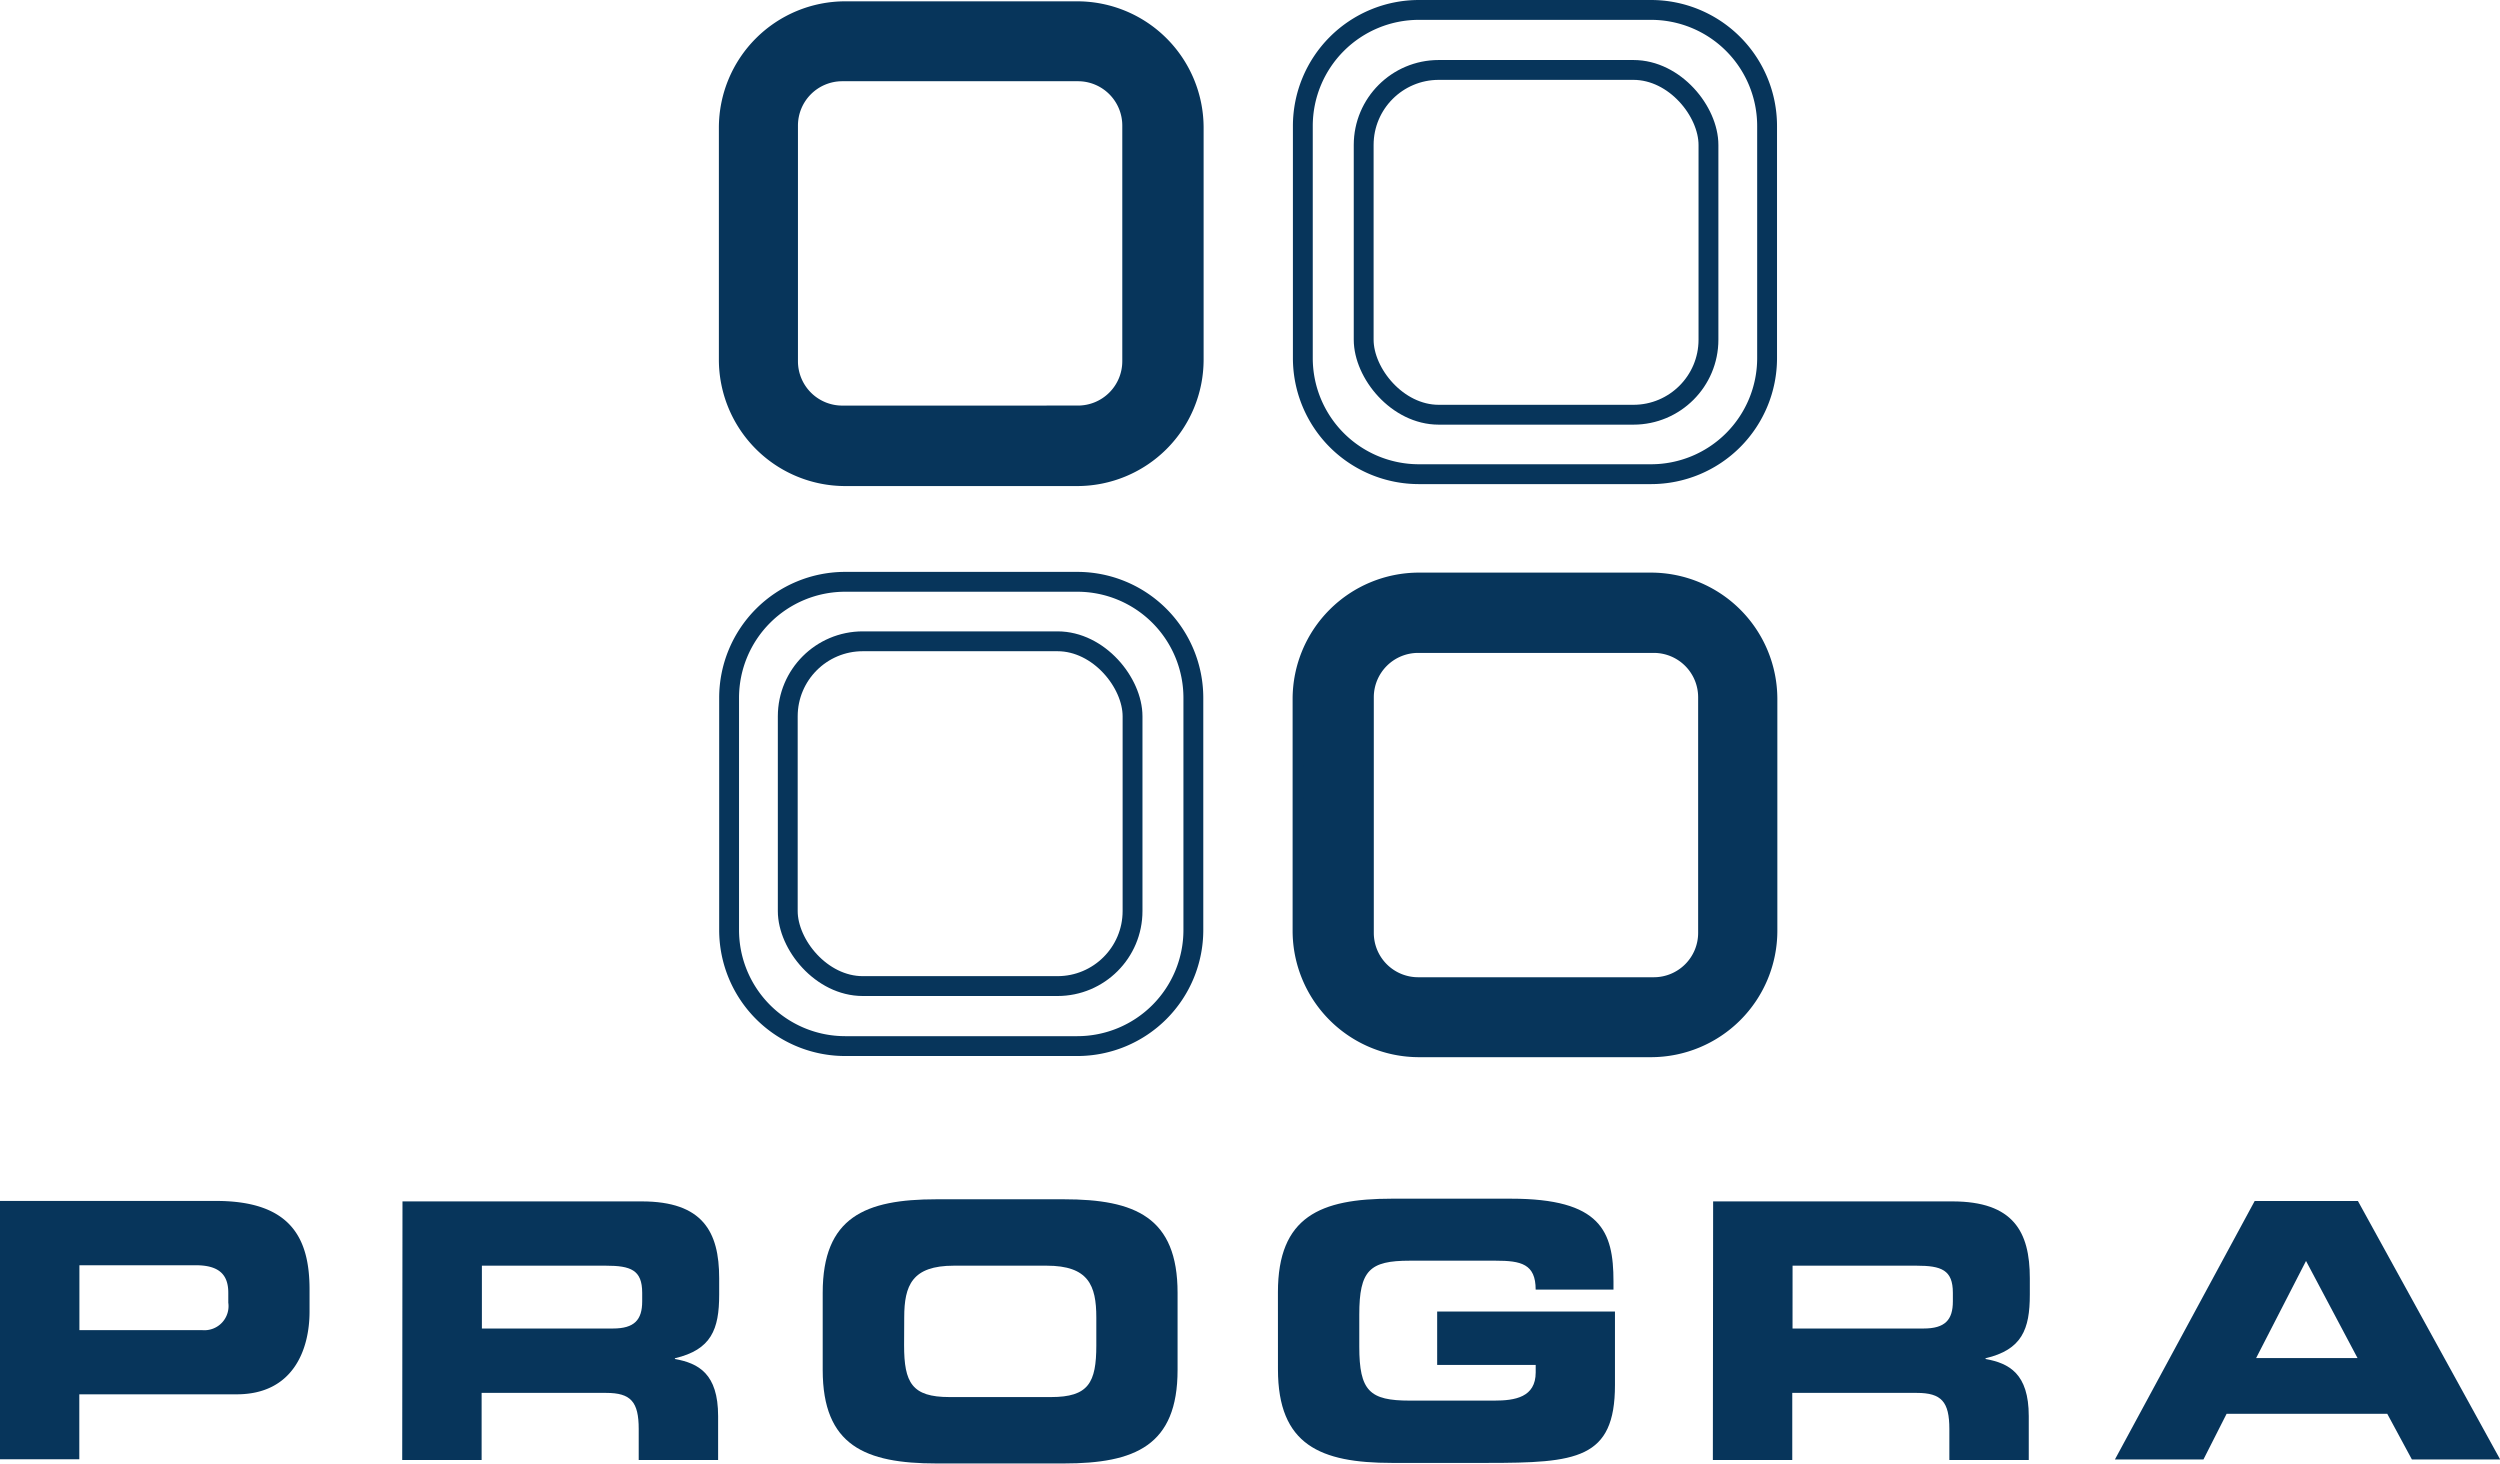 <svg xmlns="http://www.w3.org/2000/svg" width="75.562" height="44.234" viewBox="0 0 75.562 44.234">
  <g id="Raggruppa_184" data-name="Raggruppa 184" transform="translate(-1032 109.872)">
    <g id="Raggruppa_185" data-name="Raggruppa 185" transform="translate(1032 -73.642)">
      <g id="Raggruppa_1" data-name="Raggruppa 1" transform="translate(0 0.068)">
        <path id="Tracciato_27" data-name="Tracciato 27" d="M228.241,29.473h6.529c2.277,0,2.827,1.144,2.827,2.676v.669c0,1.165-.507,2.5-2.2,2.5h-4.759v1.964h-2.4Zm2.4,3.906h3.723a.729.729,0,0,0,.777-.831v-.3c0-.529-.259-.831-.982-.831h-3.518Z" transform="translate(-228.241 -29.473)" fill="#07355b"/>
      </g>
      <g id="Raggruppa_2" data-name="Raggruppa 2" transform="translate(12.165 0.082)">
        <path id="Tracciato_28" data-name="Tracciato 28" d="M295.877,29.551h7.23c1.845,0,2.342.917,2.342,2.32v.5c0,1.047-.237,1.662-1.338,1.921v.022c.712.129,1.306.442,1.306,1.727v1.327h-2.4v-.939c0-.82-.237-1.09-.982-1.09h-3.766v2.029h-2.4Zm2.4,3.842h3.96c.647,0,.885-.259.885-.82v-.259c0-.691-.345-.82-1.1-.82h-3.745Z" transform="translate(-295.877 -29.551)" fill="#07355b"/>
      </g>
      <g id="Raggruppa_3" data-name="Raggruppa 3" transform="translate(51.779 0.082)">
        <path id="Tracciato_29" data-name="Tracciato 29" d="M516.127,29.551h7.23c1.845,0,2.342.917,2.342,2.32v.5c0,1.047-.238,1.662-1.338,1.921v.022c.712.129,1.306.442,1.306,1.727v1.327h-2.4v-.939c0-.82-.237-1.09-.982-1.09h-3.766v2.029h-2.4Zm2.4,3.842h3.961c.647,0,.885-.259.885-.82v-.259c0-.691-.345-.82-1.1-.82h-3.745Z" transform="translate(-516.127 -29.551)" fill="#07355b"/>
      </g>
      <g id="Raggruppa_4" data-name="Raggruppa 4" transform="translate(24.868 0.018)">
        <path id="Tracciato_30" data-name="Tracciato 30" d="M366.5,32.025c0-2.288,1.284-2.827,3.442-2.827h3.842c2.158,0,3.442.54,3.442,2.827v2.331c0,2.288-1.284,2.827-3.442,2.827h-3.842c-2.158,0-3.442-.54-3.442-2.827Zm2.46,1.586c0,1.133.237,1.565,1.371,1.565H373.4c1.133,0,1.37-.431,1.37-1.565V32.77c0-.971-.238-1.565-1.5-1.565h-2.806c-1.262,0-1.5.594-1.5,1.565Z" transform="translate(-366.502 -29.198)" fill="#07355b"/>
      </g>
      <g id="Raggruppa_5" data-name="Raggruppa 5" transform="translate(38.627 0)">
        <path id="Tracciato_31" data-name="Tracciato 31" d="M443,31.924c0-2.288,1.284-2.827,3.442-2.827h3.6c2.719,0,3.1.982,3.1,2.5v.248h-2.352c0-.777-.442-.874-1.209-.874h-2.6c-1.208,0-1.522.291-1.522,1.629v.971c0,1.338.313,1.629,1.522,1.629h2.558c.626,0,1.252-.1,1.252-.852v-.227h-2.978V32.507h5.374V34.73c0,2.244-1.165,2.353-3.863,2.353h-2.881c-2.158,0-3.442-.54-3.442-2.827Z" transform="translate(-443.002 -29.097)" fill="#07355b"/>
      </g>
      <g id="Raggruppa_6" data-name="Raggruppa 6" transform="translate(63.918 0.069)">
        <path id="Tracciato_32" data-name="Tracciato 32" d="M587.849,29.481h3.119l4.3,7.813H592.6l-.745-1.381H587l-.7,1.381h-2.676Zm.043,4.748h3.065L589.4,31.294Z" transform="translate(-583.619 -29.481)" fill="#07355b"/>
      </g>
    </g>
    <g id="Raggruppa_184-2" data-name="Raggruppa 184" transform="translate(1053.728 -109.832)">
      <g id="Raggruppa_7" data-name="Raggruppa 7" transform="translate(17.65 0.26)">
        <path id="Tracciato_33" data-name="Tracciato 33" d="M199.05,29.587h-7.016a3.509,3.509,0,0,0-3.508,3.508v7.016a3.508,3.508,0,0,0,3.508,3.508h7.016a3.508,3.508,0,0,0,3.508-3.508V33.1A3.508,3.508,0,0,0,199.05,29.587Z" transform="translate(-188.526 -29.587)" fill="none" stroke="#07355b" stroke-width="0.6"/>
        <rect id="Rettangolo_7" data-name="Rettangolo 7" width="10.421" height="10.421" rx="2.268" transform="translate(1.839 1.814)" fill="none" stroke="#07355b" stroke-width="0.6"/>
      </g>
      <g id="Raggruppa_8" data-name="Raggruppa 8" transform="translate(17.341 17.262)">
        <path id="Tracciato_34" data-name="Tracciato 34" d="M198.934,67.646h-7.016a3.821,3.821,0,0,1-3.817-3.817V56.813A3.821,3.821,0,0,1,191.918,53h7.016a3.822,3.822,0,0,1,3.818,3.818v7.016A3.822,3.822,0,0,1,198.934,67.646Zm-10.216-3.817a3.2,3.2,0,0,0,3.2,3.2h7.016a3.2,3.2,0,0,0,3.2-3.2V56.813a3.2,3.2,0,0,0-3.2-3.2h-7.016a3.2,3.2,0,0,0-3.2,3.2" transform="translate(-188.101 -52.995)" fill="#07355b"/>
        <path id="Tracciato_35" data-name="Tracciato 35" d="M199.229,67.494l-7.218.068a3.829,3.829,0,0,1-3.518-3.337l.068-7.331a3.435,3.435,0,0,1,3.473-3.383h7.15a3.476,3.476,0,0,1,3.359,3.518l.091,6.923C202.634,65.032,201.385,67.608,199.229,67.494ZM192,55.568a1.34,1.34,0,0,0-1.338,1.339v7.127A1.34,1.34,0,0,0,192,65.371h7.127a1.34,1.34,0,0,0,1.338-1.338V56.907a1.34,1.34,0,0,0-1.338-1.339Z" transform="translate(-188.208 -53.136)" fill="#07355b"/>
      </g>
      <g id="Raggruppa_9" data-name="Raggruppa 9" transform="translate(0.309 17.545)">
        <path id="Tracciato_36" data-name="Tracciato 36" d="M168.159,67.418h7.016a3.508,3.508,0,0,0,3.508-3.508V56.893a3.508,3.508,0,0,0-3.508-3.508h-7.016a3.509,3.509,0,0,0-3.508,3.508V63.91A3.509,3.509,0,0,0,168.159,67.418Z" transform="translate(-164.651 -53.385)" fill="none" stroke="#07355b" stroke-width="0.6"/>
        <rect id="Rettangolo_8" data-name="Rettangolo 8" width="10.421" height="10.421" rx="2.268" transform="translate(12.194 12.219) rotate(-180)" fill="none" stroke="#07355b" stroke-width="0.6"/>
      </g>
      <g id="Raggruppa_10" data-name="Raggruppa 10" transform="translate(0)">
        <path id="Tracciato_37" data-name="Tracciato 37" d="M168.043,29.229h7.016a3.822,3.822,0,0,1,3.818,3.817v7.016a3.822,3.822,0,0,1-3.818,3.818h-7.016a3.821,3.821,0,0,1-3.817-3.818V33.046A3.821,3.821,0,0,1,168.043,29.229Zm10.216,3.817a3.2,3.2,0,0,0-3.2-3.2h-7.016a3.2,3.2,0,0,0-3.2,3.2v7.016a3.2,3.2,0,0,0,3.2,3.2h7.016a3.2,3.2,0,0,0,3.2-3.2" transform="translate(-164.226 -29.229)" fill="#07355b"/>
        <path id="Tracciato_38" data-name="Tracciato 38" d="M167.94,29.606l7.218-.068a3.83,3.83,0,0,1,3.518,3.337l-.068,7.331a3.435,3.435,0,0,1-3.473,3.383h-7.15a3.476,3.476,0,0,1-3.359-3.518l-.091-6.923C164.536,32.069,165.785,29.492,167.94,29.606Zm7.226,11.926a1.34,1.34,0,0,0,1.338-1.339V33.067a1.34,1.34,0,0,0-1.338-1.338h-7.126a1.34,1.34,0,0,0-1.339,1.338v7.127a1.34,1.34,0,0,0,1.339,1.339Z" transform="translate(-164.311 -29.314)" fill="#07355b"/>
      </g>
    </g>
  </g>
</svg>
